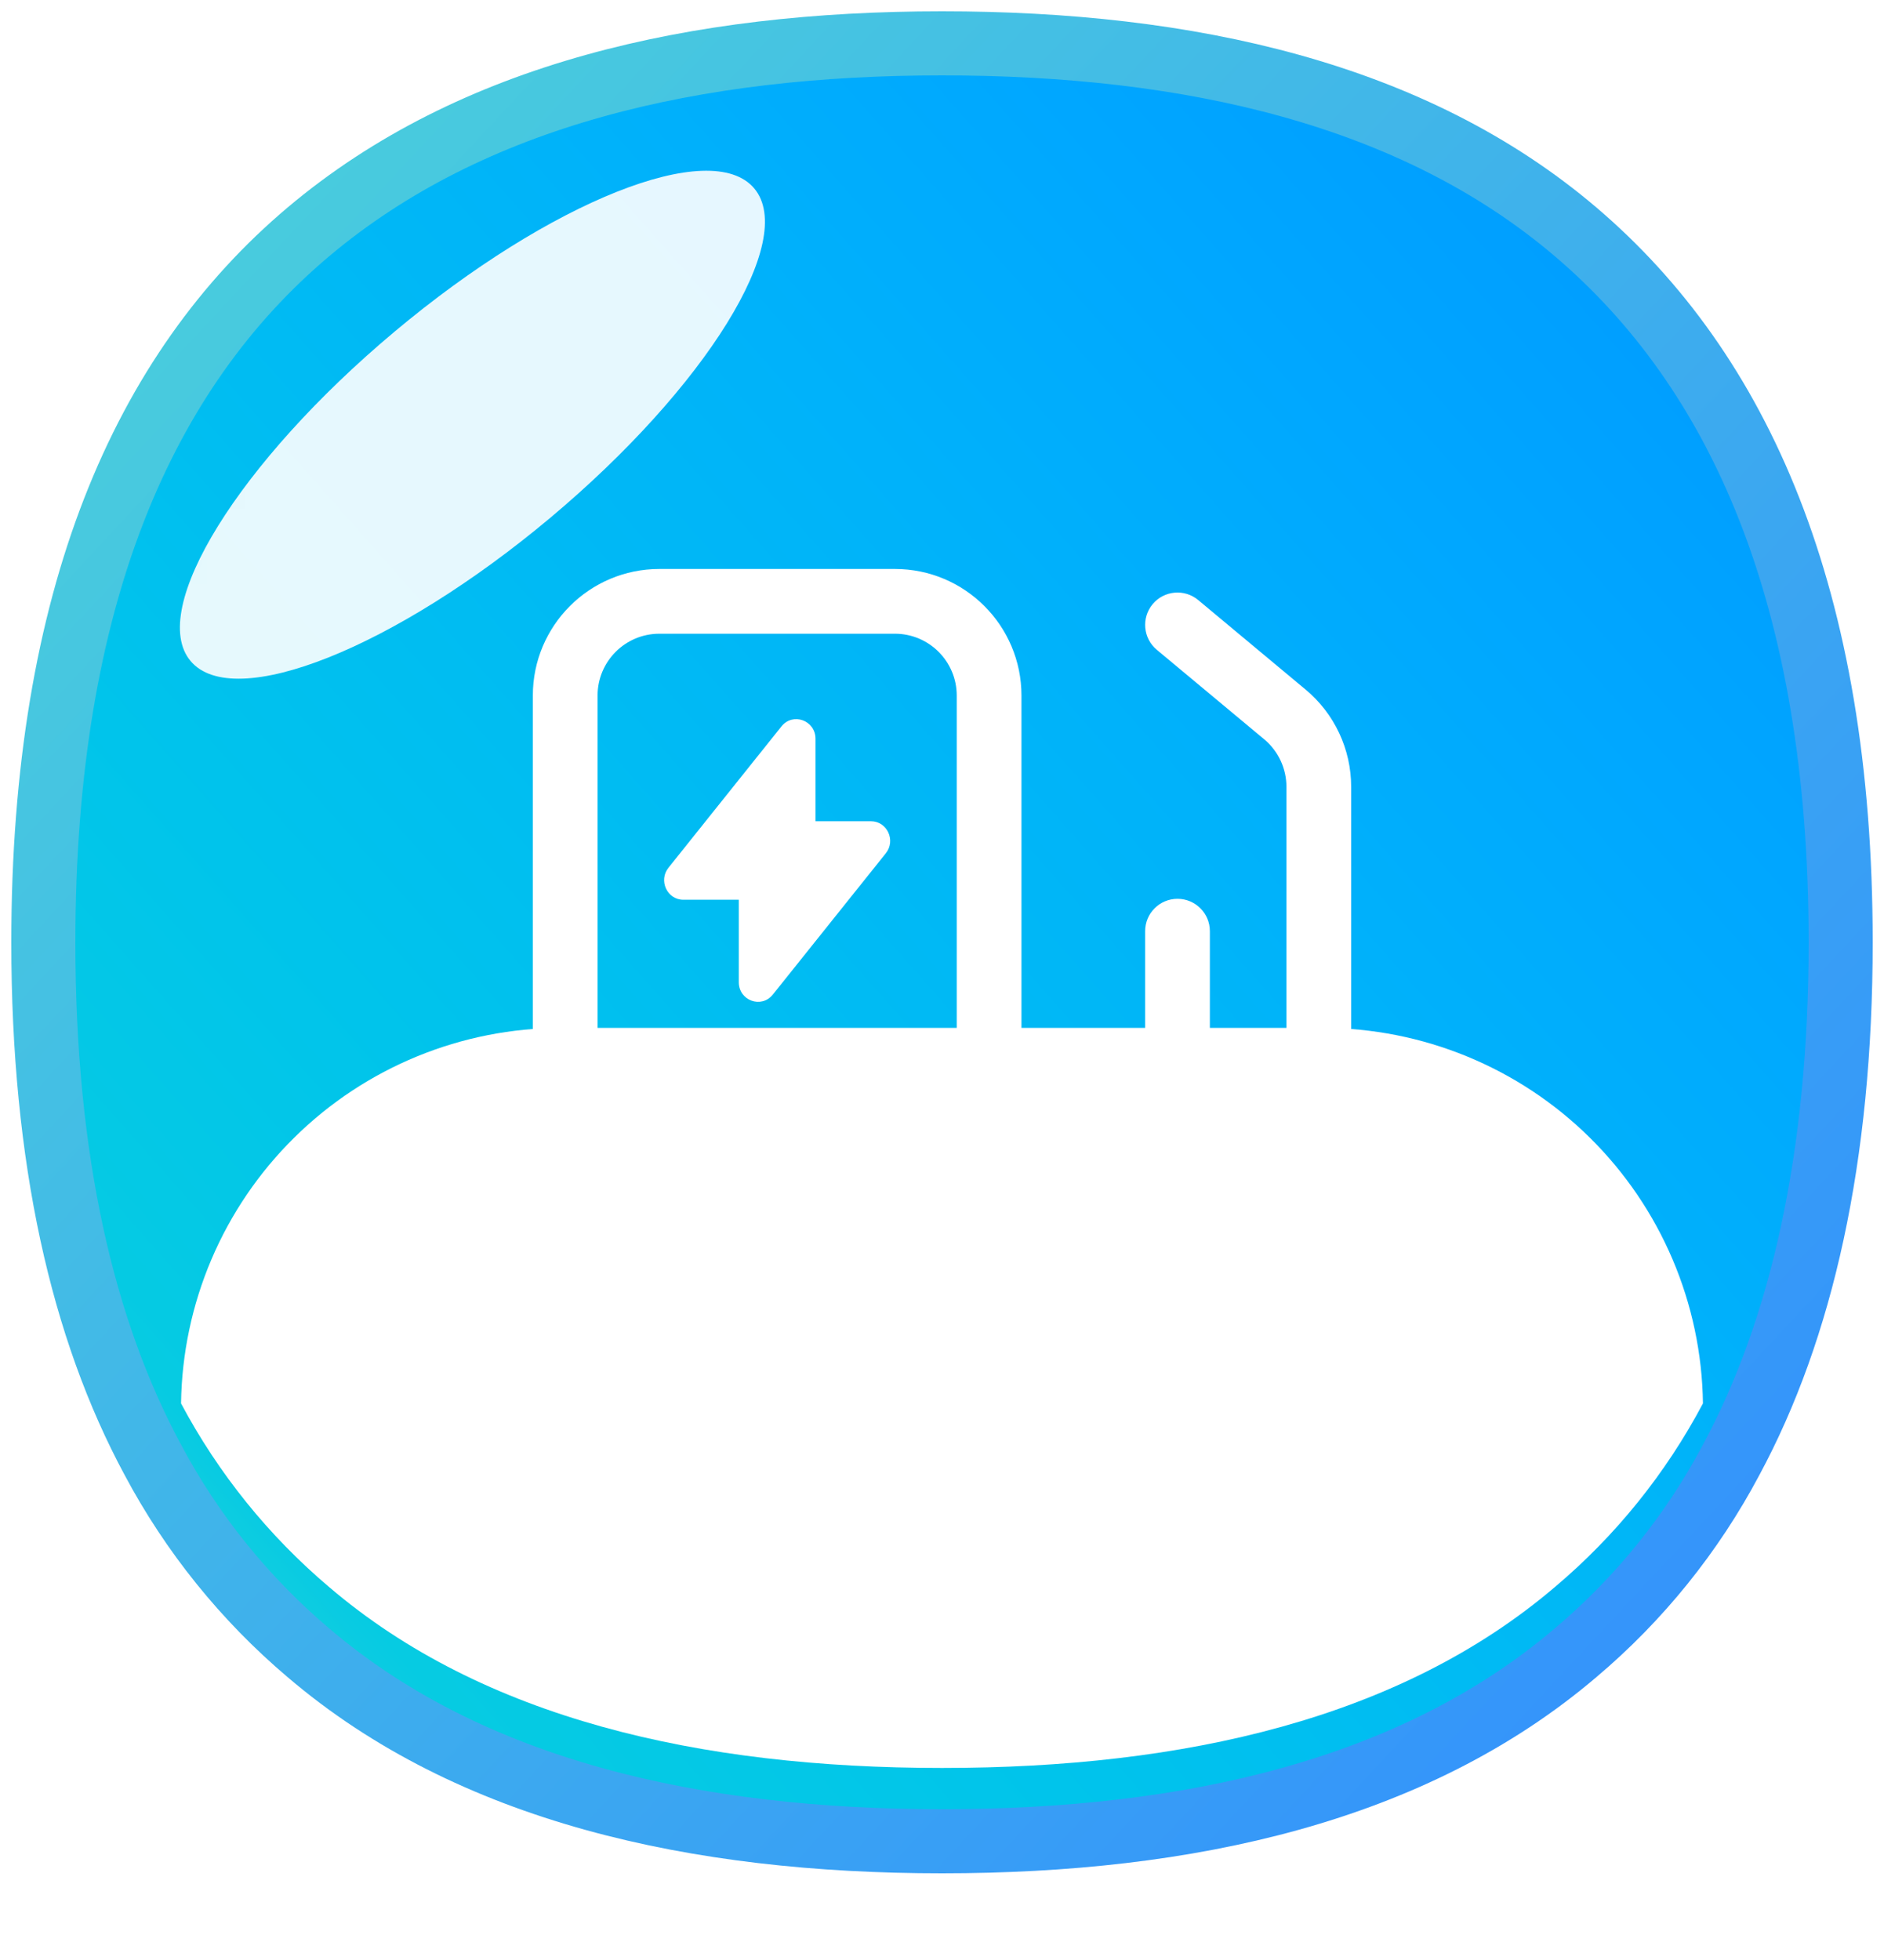 <svg width="50" height="52" viewBox="0 0 50 52" fill="none" xmlns="http://www.w3.org/2000/svg">
<g id="&#231;&#169;&#186;&#233;&#151;&#178;">
<g id="&#229;&#155;&#190;&#229;&#177;&#130; 2">
<g id="&#229;&#155;&#190;&#229;&#177;&#130; 1">
<path id="&#229;&#186;&#149;&#229;&#186;&#167;" d="M45.945 38.729C47.812 35.263 48.85 30.706 48.85 25C48.85 15.82 46.157 9.85 41.82 6.155C37.504 2.478 31.544 1.15 25 1.15C18.452 1.15 12.53 2.491 8.184 6.152C3.807 9.839 1.15 15.859 1.15 25C1.15 30.752 2.188 35.264 4.056 38.73C5.094 40.681 6.494 42.417 8.181 43.846C12.486 47.523 18.469 48.85 25 48.85C31.532 48.85 37.502 47.523 41.818 43.846C43.508 42.42 44.909 40.683 45.945 38.729Z" fill="url(#paint0_linear_430_2347)" stroke="url(#paint1_linear_430_2347)" stroke-width="1.7"/>
<g id="&#229;&#133;&#133;&#231;&#148;&#181;&#230;&#161;&#169;">
<g id="Union" filter="url(#filter0_d_430_2347)">
<path fill-rule="evenodd" clip-rule="evenodd" d="M14.141 17.5C14.141 15.645 15.645 14.141 17.5 14.141H23.75C25.605 14.141 27.109 15.645 27.109 17.5V28.75V34.141H35C35.474 34.141 35.859 34.526 35.859 35C35.859 35.474 35.474 35.859 35 35.859H15C14.526 35.859 14.141 35.474 14.141 35V35V28.75V17.5ZM17.5 15.859C16.593 15.859 15.859 16.594 15.859 17.5V27.891H25.391V17.5C25.391 16.594 24.656 15.859 23.75 15.859H17.5ZM31.8 14.966C31.435 14.662 30.894 14.711 30.59 15.075C30.287 15.44 30.336 15.981 30.7 16.285L33.551 18.66C33.925 18.972 34.141 19.434 34.141 19.921V28.125C34.141 28.687 33.686 29.142 33.125 29.142C32.564 29.142 32.109 28.687 32.109 28.125V23.75C32.109 23.276 31.724 22.892 31.25 22.892C30.776 22.892 30.391 23.276 30.391 23.75V28.125C30.391 29.635 31.615 30.859 33.125 30.859C34.635 30.859 35.859 29.635 35.859 28.125V19.921C35.859 18.924 35.416 17.979 34.65 17.341L31.8 14.966ZM21.643 18.647C21.643 18.158 21.043 17.939 20.74 18.317L17.741 22.067C17.469 22.407 17.706 22.917 18.135 22.917H19.607V25.104C19.607 25.593 20.207 25.812 20.51 25.433L23.509 21.684C23.781 21.344 23.544 20.834 23.115 20.834H21.643V18.647Z" fill="white"/>
</g>
</g>
<g id="Clip path group">
<mask id="mask0_430_2347" style="mask-type:luminance" maskUnits="userSpaceOnUse" x="2" y="2" width="46" height="46">
<g id="clip-path">
<path id="Vector" d="M44.713 38.069L44.711 38.072C43.759 39.87 42.47 41.468 40.915 42.779L40.913 42.781C36.96 46.149 31.38 47.452 25 47.452C18.619 47.452 13.029 46.149 9.087 42.782L9.086 42.78C7.533 41.465 6.244 39.867 5.288 38.072L5.287 38.069C3.557 34.86 2.548 30.591 2.548 25C2.548 16.131 5.116 10.564 9.085 7.221C13.073 3.861 18.611 2.548 25 2.548C31.392 2.548 36.96 3.851 40.913 7.219C44.852 10.575 47.452 16.101 47.452 25C47.452 30.547 46.442 34.861 44.713 38.069Z" fill="white" stroke="white" stroke-width="1.095"/>
</g>
</mask>
<g mask="url(#mask0_430_2347)">
<g id="Group">
<g id="Vector_2" filter="url(#filter1_f_430_2347)">
<path d="M14.606 13.736C18.737 10.274 21.161 6.363 20.018 5C18.876 3.637 14.601 5.338 10.47 8.8C6.338 12.262 3.915 16.173 5.057 17.536C6.199 18.899 10.475 17.198 14.606 13.736Z" fill="white" fill-opacity="0.9"/>
</g>
</g>
</g>
</g>
<g id="Vector_3" filter="url(#filter2_d_430_2347)">
<path d="M45.195 38.329C44.21 40.188 42.877 41.841 41.268 43.198C37.173 46.687 31.44 48 25 48C18.56 48 12.816 46.687 8.732 43.198C7.126 41.839 5.794 40.186 4.805 38.329C4.84 35.674 5.92 33.14 7.81 31.276C9.699 29.411 12.248 28.366 14.902 28.366H35.098C37.752 28.366 40.301 29.411 42.191 31.276C44.08 33.14 45.16 35.674 45.195 38.329Z" fill="white"/>
</g>
</g>
</g>
</g>
<defs>
<filter id="filter0_d_430_2347" x="12.233" y="13.187" width="25.535" height="25.535" filterUnits="userSpaceOnUse" color-interpolation-filters="sRGB">
<feFlood flood-opacity="0" result="BackgroundImageFix"/>
<feColorMatrix in="SourceAlpha" type="matrix" values="0 0 0 0 0 0 0 0 0 0 0 0 0 0 0 0 0 0 127 0" result="hardAlpha"/>
<feOffset dy="0.954"/>
<feGaussianBlur stdDeviation="0.954"/>
<feComposite in2="hardAlpha" operator="out"/>
<feColorMatrix type="matrix" values="0 0 0 0 0.071 0 0 0 0 0.196 0 0 0 0 0.349 0 0 0 0.12 0"/>
<feBlend mode="normal" in2="BackgroundImageFix" result="effect1_dropShadow_430_2347"/>
<feBlend mode="normal" in="SourceGraphic" in2="effect1_dropShadow_430_2347" result="shape"/>
</filter>
<filter id="filter1_f_430_2347" x="-6.178" y="-6.423" width="37.431" height="35.381" filterUnits="userSpaceOnUse" color-interpolation-filters="sRGB">
<feFlood flood-opacity="0" result="BackgroundImageFix"/>
<feBlend mode="normal" in="SourceGraphic" in2="BackgroundImageFix" result="shape"/>
<feGaussianBlur stdDeviation="5.476" result="effect1_foregroundBlur_430_2347"/>
</filter>
<filter id="filter2_d_430_2347" x="0.424" y="22.89" width="49.152" height="28.396" filterUnits="userSpaceOnUse" color-interpolation-filters="sRGB">
<feFlood flood-opacity="0" result="BackgroundImageFix"/>
<feColorMatrix in="SourceAlpha" type="matrix" values="0 0 0 0 0 0 0 0 0 0 0 0 0 0 0 0 0 0 127 0" result="hardAlpha"/>
<feOffset dy="-1.095"/>
<feGaussianBlur stdDeviation="2.19"/>
<feComposite in2="hardAlpha" operator="out"/>
<feColorMatrix type="matrix" values="0 0 0 0 0.149 0 0 0 0 0.42 0 0 0 0 0.749 0 0 0 0.1 0"/>
<feBlend mode="normal" in2="BackgroundImageFix" result="effect1_dropShadow_430_2347"/>
<feBlend mode="normal" in="SourceGraphic" in2="effect1_dropShadow_430_2347" result="shape"/>
</filter>
<linearGradient id="paint0_linear_430_2347" x1="0.093" y1="47.046" x2="53.318" y2="-0.076" gradientUnits="userSpaceOnUse">
<stop stop-color="#4BD2DA"/>
<stop offset="0.14" stop-color="#06CBE2"/>
<stop offset="0.29" stop-color="#00C4EB"/>
<stop offset="0.43" stop-color="#00BBF3"/>
<stop offset="0.57" stop-color="#00B2FA"/>
<stop offset="0.71" stop-color="#00A7FF"/>
<stop offset="0.86" stop-color="#009BFF"/>
<stop offset="1" stop-color="#328EFE"/>
</linearGradient>
<linearGradient id="paint1_linear_430_2347" x1="-0.738" y1="4.738" x2="46.905" y2="49.095" gradientUnits="userSpaceOnUse">
<stop stop-color="#4BD2DA"/>
<stop offset="1" stop-color="#328EFE"/>
</linearGradient>
</defs>
</svg>
